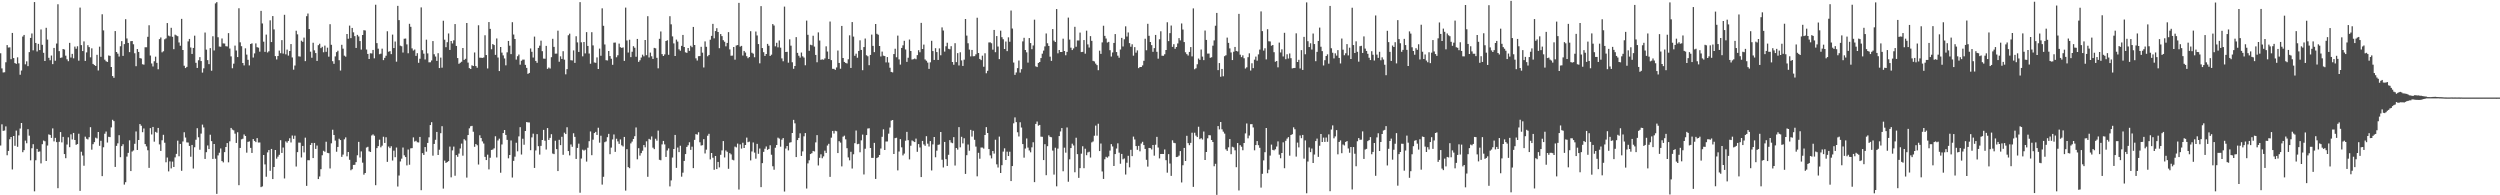 <svg xmlns="http://www.w3.org/2000/svg" width="1920" height="150"><path d="M0 40.921h1v70.875H0zM1 52.538h1v42.947H1zM2 55.644h1v44.876H2zM3 55.520h1v44.718H3zM4 47.838h1v49.240H4zM5 34.628h1v84.612H5zM6 36.531h1v79.370H6zM7 36.363h1v70.612H7zM8 45.458h1v59.776H8zM9 25.293h1v104.866H9zM10 44.580h1v59.866H10zM11 48.429h1v63.542H11zM12 49.065h1v51.250H12zM13 44.028h1v68.714H13zM14 48.652h1v55.330H14zM15 57.381h1v41.308H15zM16 54.166h1v40.304H16zM17 28.058h1v88.854H17zM18 26.809h1v88.502H18zM19 49.422h1v58.545H19zM20 47.116h1v62.937H20zM21 50.795h1v48.452H21zM22 40.031h1v64.181H22zM23 29.147h1v94.005H23zM24 25.676h1v88.206H24zM25 38.654h1v72.069H25zM26 1.568h1v145.373H26zM27 32.981h1v90.107H27zM28 39.515h1v74.840H28zM29 33.673h1v82.926H29zM30 38.439h1v77.887H30zM31 22.634h1v102.871H31zM32 34.409h1v76.317H32zM33 40.553h1v67.350H33zM34 46.836h1v61.678H34zM35 21.357h1v102.293H35zM36 30.410h1v81.359H36zM37 44.368h1v58.843H37zM38 46.300h1v57.329H38zM39 42.631h1v63.273H39zM40 49.242h1v49.375H40zM41 36.820h1v71.760H41zM42 46.654h1v59.246H42zM43 33.413h1v75.767H43zM44 3.258h1v141.264H44zM45 39.278h1v69.612H45zM46 44.422h1v57.002H46zM47 44.111h1v65.258H47zM48 37.613h1v67.509H48zM49 38.062h1v80.276H49zM50 42.741h1v78.734H50zM51 45.580h1v65.406H51zM52 47.018h1v58.477H52zM53 32.944h1v80.124H53zM54 44.180h1v58.983H54zM55 41.365h1v65.733H55zM56 44.819h1v57.282H56zM57 35.811h1v71.725H57zM58 37.448h1v73.771H58zM59 35.555h1v75.072H59zM60 46.581h1v56.148H60zM61 5.839h1v140.737H61zM62 34.670h1v81.882H62zM63 39.198h1v80.229H63zM64 31.816h1v95.449H64zM65 46.816h1v58.142H65zM66 40.234h1v66.299H66zM67 34.696h1v72.411H67zM68 36.211h1v69.152H68zM69 44.022h1v53.682H69zM70 37.137h1v77.787H70zM71 49.121h1v61.639H71zM72 49.982h1v59.156H72zM73 50.644h1v55.105H73zM74 42.073h1v64.254H74zM75 54.097h1v47.257H75zM76 35.826h1v76.152H76zM77 43.634h1v64.499H77zM78 10.969h1v124.310H78zM79 23.355h1v89.722H79zM80 45.803h1v56.897H80zM81 47.058h1v53.973H81zM82 47.589h1v61.892H82zM83 42.583h1v62.468H83zM84 42.908h1v62.420H84zM85 51.458h1v46.369H85zM86 58.402h1v33.599H86zM87 59.748h1v33.275H87zM88 23.868h1v104.339H88zM89 39.923h1v72.108H89zM90 41.222h1v68.846H90zM91 43.437h1v60.411H91zM92 35.522h1v85.199H92zM93 31.581h1v80.640H93zM94 42.912h1v67.899H94zM95 33.918h1v107.845H95zM96 14.749h1v125.171H96zM97 29.520h1v90.730H97zM98 32.960h1v84.464H98zM99 40.028h1v67.762H99zM100 31.656h1v99.737H100zM101 31.479h1v84.920H101zM102 33.984h1v81.555H102zM103 40.891h1v69.571H103zM104 50.855h1v50.101H104zM105 37.696h1v77.479H105zM106 39.890h1v67.638H106zM107 44.605h1v50.658H107zM108 44.970h1v51.584H108zM109 49.351h1v52.177H109zM110 49.661h1v48.994H110zM111 36.311h1v74.346H111zM112 36.312h1v76.114H112zM113 28.248h1v87.165H113zM114 19.390h1v109.545H114zM115 42.661h1v55.741H115zM116 48.728h1v54.550H116zM117 51.066h1v46.434H117zM118 47.057h1v61.744H118zM119 43.545h1v57.705H119zM120 48.276h1v53.651H120zM121 53.197h1v45.058H121zM122 30.051h1v80.850H122zM123 28.757h1v87.165H123zM124 40.180h1v67.536H124zM125 39.351h1v64.151H125zM126 30.190h1v79.433H126zM127 29.497h1v95.149H127zM128 17.715h1v103.287H128zM129 27.329h1v104.322H129zM130 27.903h1v96.037H130zM131 21.330h1v108.009H131zM132 28.248h1v95.862H132zM133 37.799h1v90.461H133zM134 26.606h1v94.300H134zM135 27.222h1v90.958H135zM136 27.799h1v80.244H136zM137 32.596h1v87.397H137zM138 35.111h1v75.430H138zM139 14.483h1v116.712H139zM140 38.387h1v70.237H140zM141 50.482h1v51.092H141zM142 52.275h1v53.327H142zM143 51.348h1v58.033H143zM144 31.789h1v77.659H144zM145 29.923h1v82.136H145zM146 36.475h1v83.889H146zM147 41.418h1v69.878H147zM148 36.828h1v92.587H148zM149 27.400h1v85.693H149zM150 48.230h1v59.099H150zM151 52.180h1v46.263H151zM152 46.267h1v59.131H152zM153 43.871h1v71.108H153zM154 46.919h1v55.683H154zM155 55.759h1v39.930H155zM156 52.455h1v45.420H156zM157 24.997h1v97.086H157zM158 38.128h1v78.773H158zM159 46.171h1v65.555H159zM160 49.274h1v65.189H160zM161 36.954h1v66.546H161zM162 54.309h1v54.105H162zM163 27.839h1v94.221H163zM164 38.754h1v71.826H164zM165 2.616h1v119.292H165zM166 1.658h1v147.218H166zM167 28.603h1v90.755H167zM168 35.734h1v81.570H168zM169 35.897h1v78.118H169zM170 29.548h1v94.166H170zM171 33.337h1v91.367H171zM172 33.433h1v83.401H172zM173 35.457h1v77.440H173zM174 35.693h1v74.187H174zM175 25.424h1v99.258H175zM176 37.266h1v71.299H176zM177 43.316h1v54.935H177zM178 52.451h1v47.085H178zM179 48.907h1v51.187H179zM180 35.029h1v67.648H180zM181 38.786h1v70.979H181zM182 43.839h1v57.737H182zM183 6.370h1v135.876H183zM184 32.534h1v81.075H184zM185 35.482h1v71.507H185zM186 48.396h1v58.159H186zM187 50.231h1v53.033H187zM188 37.133h1v67.315H188zM189 41.932h1v75.303H189zM190 45.918h1v63.025H190zM191 50.228h1v58.347H191zM192 33.806h1v79.766H192zM193 33.280h1v84.175H193zM194 44.161h1v62.619H194zM195 41.025h1v67.230H195zM196 33.347h1v75.806H196zM197 36.240h1v69.825H197zM198 36.609h1v72.867H198zM199 39.704h1v69.727H199zM200 8.360h1v135.372H200zM201 18.005h1v125.147H201zM202 32.011h1v87.029H202zM203 39.835h1v86.399H203zM204 26.593h1v109.146H204zM205 40.295h1v76.742H205zM206 39.393h1v75.853H206zM207 15.617h1v115.572H207zM208 32.287h1v82.116H208zM209 12.337h1v125.168H209zM210 22.584h1v105.659H210zM211 43.135h1v72.068H211zM212 45.648h1v76.204H212zM213 42.990h1v77.343H213zM214 38.878h1v79.991H214zM215 40.850h1v66.809H215zM216 30.844h1v86.628H216zM217 41.187h1v72.115H217zM218 11.383h1v125.658H218zM219 41.747h1v66.838H219zM220 38.088h1v71.493H220zM221 42.696h1v65.526H221zM222 39.146h1v67.048H222zM223 33.832h1v75.592H223zM224 44.154h1v59.909H224zM225 53.529h1v53.107H225zM226 50.314h1v53.862H226zM227 23.614h1v104.291H227zM228 26.375h1v90.467H228zM229 43.240h1v66.268H229zM230 43.488h1v66.081H230zM231 31.241h1v89.713H231zM232 32.102h1v79.973H232zM233 28.889h1v88.161H233zM234 46.941h1v58.811H234zM235 12.425h1v130.323H235zM236 10.390h1v112.620H236zM237 22.321h1v100.749H237zM238 39.663h1v71.644H238zM239 44.334h1v65.437H239zM240 32.821h1v88.594H240zM241 38.662h1v71.118H241zM242 40.771h1v73.595H242zM243 46.815h1v64.968H243zM244 34.738h1v102.802H244zM245 33.573h1v101.973H245zM246 36.971h1v92.984H246zM247 35.923h1v83.311H247zM248 40.120h1v75.716H248zM249 35.026h1v81.487H249zM250 39.788h1v69.063H250zM251 36.589h1v80.808H251zM252 43.503h1v74.178H252zM253 18.599h1v110.769H253zM254 34.419h1v75.663H254zM255 47.013h1v52.607H255zM256 48.983h1v54.710H256zM257 43.297h1v64.681H257zM258 40.022h1v76.495H258zM259 38.950h1v73.885H259zM260 46.243h1v60.327H260zM261 54.187h1v53.400H261zM262 34.385h1v86.081H262zM263 37.375h1v81.378H263zM264 42.768h1v64.215H264zM265 43.541h1v61.973H265zM266 26.129h1v93.946H266zM267 29.747h1v86.971H267zM268 19.669h1v103.074H268zM269 29.308h1v101.437H269zM270 21.460h1v108.466H270zM271 24.845h1v101.814H271zM272 27.768h1v98.779H272zM273 36.808h1v87.702H273zM274 26.780h1v92.446H274zM275 27.987h1v80.989H275zM276 31.546h1v89.428H276zM277 38.110h1v78.161H277zM278 26.888h1v98.055H278zM279 23.177h1v110.990H279zM280 23.416h1v109.458H280zM281 38.064h1v75.231H281zM282 41.442h1v71.301H282zM283 45.326h1v70.876H283zM284 40.925h1v75.810H284zM285 41.047h1v62.966H285zM286 38.358h1v64.853H286zM287 44.774h1v59.463H287zM288 3.641h1v138.594H288zM289 33.109h1v80.678H289zM290 37.389h1v74.832H290zM291 41.619h1v65.637H291zM292 41.213h1v71.955H292zM293 37.391h1v74.468H293zM294 46.187h1v58.816H294zM295 44.432h1v65.342H295zM296 42.819h1v62.579H296zM297 23.990h1v100.332H297zM298 39.718h1v72.795H298zM299 39.285h1v74.502H299zM300 41.592h1v70.756H300zM301 26.552h1v96.731H301zM302 36.929h1v78.761H302zM303 31.889h1v88.839H303zM304 47.385h1v65.941H304zM305 4.487h1v138.767H305zM306 15.481h1v119.325H306zM307 35.055h1v88.966H307zM308 35.533h1v86.300H308zM309 40.343h1v72.949H309zM310 29.764h1v89.554H310zM311 29.584h1v91.030H311zM312 34.093h1v92.938H312zM313 40.928h1v73.922H313zM314 18.262h1v108.247H314zM315 20.567h1v93.347H315zM316 37.186h1v76.567H316zM317 38.811h1v66.715H317zM318 38.058h1v70.635H318zM319 42.882h1v65.258H319zM320 40.871h1v68.407H320zM321 48.212h1v61.198H321zM322 45.095h1v60.068H322zM323 5.692h1v140.404H323zM324 38.547h1v79.065H324zM325 41.203h1v77.783H325zM326 45.654h1v67.276H326zM327 30.487h1v85.973H327zM328 41.025h1v68.755H328zM329 47.851h1v57.600H329zM330 47.797h1v48.271H330zM331 46.436h1v47.410H331zM332 31.563h1v87.978H332zM333 41.697h1v68.850H333zM334 43.442h1v63.912H334zM335 46.731h1v54.588H335zM336 40.841h1v78.195H336zM337 52.295h1v62.692H337zM338 44.263h1v58.038H338zM339 51.946h1v44.954H339zM340 15.906h1v128.917H340zM341 30.489h1v92.859H341zM342 36.229h1v88.909H342zM343 32.391h1v92.064H343zM344 25.718h1v98.039H344zM345 38.367h1v74.247H345zM346 31.489h1v104.686H346zM347 33.378h1v82.126H347zM348 30.975h1v81.626H348zM349 18.470h1v116.486H349zM350 35.286h1v83.810H350zM351 44.591h1v75.837H351zM352 48.989h1v68.955H352zM353 48.200h1v65.832H353zM354 47.412h1v62.856H354zM355 36.854h1v82.705H355zM356 46.047h1v60.859H356zM357 45.174h1v62.688H357zM358 17.649h1v118.758H358zM359 48.082h1v55.624H359zM360 52.335h1v46.234H360zM361 52.978h1v44.012H361zM362 50.196h1v46.473H362zM363 50.679h1v50.497H363zM364 40.285h1v72.447H364zM365 50.748h1v59.848H365zM366 52.015h1v59.566H366zM367 19.417h1v106.965H367zM368 44.288h1v59.619H368zM369 44.338h1v61.721H369zM370 44.498h1v64.109H370zM371 44.112h1v66.143H371zM372 27.099h1v93.388H372zM373 42.289h1v80.626H373zM374 52.564h1v66.230H374zM375 16.932h1v113.169H375zM376 22.195h1v98.963H376zM377 37.826h1v77.317H377zM378 33.845h1v81.009H378zM379 34.611h1v79.297H379zM380 42.155h1v62.480H380zM381 29.554h1v91.380H381zM382 44.172h1v63.706H382zM383 54.560h1v51.949H383zM384 36.079h1v96.589H384zM385 40.407h1v70.533H385zM386 42.559h1v59.654H386zM387 44.892h1v54.967H387zM388 50.200h1v53.417H388zM389 40.182h1v67.228H389zM390 31.462h1v90.140H390zM391 35.094h1v83.938H391zM392 41.569h1v66.294H392zM393 17.025h1v119.309H393zM394 26.536h1v97.030H394zM395 29.963h1v90.363H395zM396 45.783h1v63.835H396zM397 43.144h1v73.092H397zM398 41.876h1v62.891H398zM399 49.685h1v48.004H399zM400 46.657h1v72.038H400zM401 45.768h1v60.776H401zM402 45.771h1v65.389H402zM403 49.800h1v50.806H403zM404 52.101h1v41.671H404zM405 56.745h1v37.255H405zM406 55.993h1v38.036H406zM407 37.234h1v78.114H407zM408 39.797h1v65.704H408zM409 44.199h1v58.463H409zM410 28.114h1v100.875H410zM411 46.820h1v68.742H411zM412 48.214h1v54.824H412zM413 36.795h1v75.483H413zM414 35.054h1v83.688H414zM415 31.243h1v80.762H415zM416 39.332h1v68.181H416zM417 45.012h1v54.745H417zM418 45.125h1v62.939H418zM419 35.239h1v79.625H419zM420 52.896h1v45.457H420zM421 51.842h1v55.651H421zM422 52.623h1v53.266H422zM423 43.947h1v59.111H423zM424 29.810h1v88.102H424zM425 35.969h1v82.420H425zM426 41.224h1v66.845H426zM427 41.159h1v73.353H427zM428 23.543h1v107.852H428zM429 47.387h1v59.998H429zM430 43.270h1v68.173H430zM431 45.262h1v59.807H431zM432 39.304h1v79.574H432zM433 45.823h1v56.063H433zM434 57.108h1v45.853H434zM435 53.071h1v44.690H435zM436 27.108h1v88.912H436zM437 25.856h1v93.512H437zM438 46.234h1v64.720H438zM439 46.416h1v66.303H439zM440 38.725h1v63.613H440zM441 48.259h1v56.866H441zM442 27.828h1v94.213H442zM443 32.567h1v81.054H443zM444 39.879h1v70.438H444zM445 1.613h1v146.411H445zM446 32.488h1v89.281H446zM447 43.277h1v71.688H447zM448 32.279h1v83.404H448zM449 41.018h1v73.986H449zM450 24.667h1v99.468H450zM451 35.279h1v78.158H451zM452 41.096h1v67.356H452zM453 48.947h1v52.005H453zM454 24.709h1v94.487H454zM455 34.842h1v72.443H455zM456 47.976h1v54.215H456zM457 48.226h1v53.044H457zM458 44.076h1v59.551H458zM459 52.970h1v45.150H459zM460 37.327h1v72.245H460zM461 42.785h1v61.475H461zM462 6.414h1v135.373H462zM463 19.792h1v116.014H463zM464 34.137h1v75.093H464zM465 46.246h1v62.370H465zM466 46.431h1v58.946H466zM467 39.152h1v63.660H467zM468 43.071h1v75.347H468zM469 45.115h1v68.261H469zM470 49.757h1v57.366H470zM471 32.759h1v70.506H471zM472 32.648h1v83.986H472zM473 43.958h1v62.568H473zM474 42.439h1v66.170H474zM475 33.468h1v77.020H475zM476 36.236h1v70.823H476zM477 36.816h1v74.777H477zM478 36.403h1v76.060H478zM479 46.726h1v58.457H479zM480 5.863h1v140.510H480zM481 31.087h1v83.485H481zM482 40.365h1v87.999H482zM483 30.526h1v98.672H483zM484 43.861h1v66.288H484zM485 39.733h1v69.021H485zM486 35.464h1v71.263H486zM487 36.666h1v67.918H487zM488 43.553h1v54.333H488zM489 29.903h1v92.488H489zM490 47.505h1v66.322H490zM491 46.265h1v73.211H491zM492 44.188h1v73.431H492zM493 41.977h1v73.800H493zM494 43.277h1v68.118H494zM495 30.701h1v82.432H495zM496 42.383h1v66.156H496zM497 12.464h1v123.339H497zM498 44.150h1v62.507H498zM499 40.410h1v66.855H499zM500 43.201h1v61.582H500zM501 45.246h1v68.151H501zM502 36.784h1v77.743H502zM503 37.139h1v69.428H503zM504 44.384h1v63.626H504zM505 52.457h1v47.829H505zM506 29.793h1v92.954H506zM507 24.187h1v98.915H507zM508 41.562h1v69.320H508zM509 43.001h1v65.216H509zM510 41.766h1v69.148H510zM511 31.468h1v89.062H511zM512 30.909h1v84.631H512zM513 42.106h1v71.866H513zM514 12.446h1v130.692H514zM515 18.666h1v119.867H515zM516 27.952h1v93.014H516zM517 33.345h1v81.066H517zM518 42.996h1v60.649H518zM519 30.391h1v98.529H519zM520 31.972h1v81.326H520zM521 37.878h1v78.975H521zM522 38.959h1v72.957H522zM523 35.236h1v100.435H523zM524 26.831h1v105.785H524zM525 36.079h1v87.542H525zM526 40.203h1v78.134H526zM527 40.620h1v72.245H527zM528 36.879h1v74.673H528zM529 39.089h1v70.186H529zM530 35.138h1v79.936H530zM531 36.224h1v76.393H531zM532 20.677h1v108.448H532zM533 34.556h1v72.881H533zM534 44.778h1v58.261H534zM535 46.479h1v56.940H535zM536 43.163h1v58.426H536zM537 43.043h1v66.197H537zM538 35.947h1v75.840H538zM539 40.449h1v71.042H539zM540 51.798h1v55.069H540zM541 31.790h1v86.081H541zM542 35.937h1v79.015H542zM543 43.190h1v61.059H543zM544 42.185h1v60.576H544zM545 30.510h1v91.912H545zM546 27.537h1v89.971H546zM547 18.326h1v102.812H547zM548 29.459h1v100.925H548zM549 23.838h1v95.994H549zM550 21.651h1v108.187H550zM551 24.551h1v99.821H551zM552 37.039h1v91.532H552zM553 26.188h1v92.692H553zM554 27.747h1v87.766H554zM555 30.873h1v77.482H555zM556 32.053h1v88.905H556zM557 35.596h1v79.972H557zM558 32.949h1v83.643H558zM559 24.659h1v104.988H559zM560 37.934h1v79.651H560zM561 42.800h1v75.771H561zM562 42.680h1v80.008H562zM563 36.114h1v87.010H563zM564 45.809h1v66.763H564zM565 34.900h1v78.302H565zM566 34.603h1v75.695H566zM567 2.193h1v143.349H567zM568 35.809h1v75.102H568zM569 35.251h1v78.871H569zM570 42.642h1v66.992H570zM571 39.141h1v74.499H571zM572 40.369h1v70.988H572zM573 43.137h1v62.533H573zM574 44.699h1v64.510H574zM575 43.763h1v64.991H575zM576 23.960h1v99.223H576zM577 40.475h1v75.825H577zM578 41.216h1v68.200H578zM579 43.957h1v73.243H579zM580 24.222h1v97.618H580zM581 27.252h1v83.221H581zM582 33.835h1v84.276H582zM583 48.629h1v65.464H583zM584 4.708h1v139.016H584zM585 36.918h1v88.389H585zM586 40.102h1v76.532H586zM587 42.937h1v71.275H587zM588 41.487h1v71.010H588zM589 33.677h1v81.414H589zM590 35.115h1v79.259H590zM591 42.953h1v68.632H591zM592 41.963h1v76.892H592zM593 18.462h1v109.236H593zM594 19.631h1v110.735H594zM595 35.570h1v77.884H595zM596 32.888h1v78.483H596zM597 36.329h1v69.417H597zM598 31.063h1v75.362H598zM599 36.618h1v76.039H599zM600 44.861h1v62.420H600zM601 47.069h1v58.975H601zM602 5.067h1v142.007H602zM603 39.935h1v74.159H603zM604 39.802h1v72.349H604zM605 48.151h1v67.355H605zM606 30.226h1v79.351H606zM607 35.096h1v74.106H607zM608 47.813h1v54.317H608zM609 52.825h1v39.239H609zM610 50.679h1v44.041H610zM611 28.524h1v92.117H611zM612 40.626h1v66.951H612zM613 42.787h1v63.170H613zM614 44.242h1v58.178H614zM615 40.355h1v79.407H615zM616 43.248h1v73.018H616zM617 44.218h1v60.478H617zM618 50.141h1v52.037H618zM619 15.807h1v129.004H619zM620 26.715h1v98.795H620zM621 39.039h1v84.045H621zM622 34.372h1v83.939H622zM623 34.763h1v82.875H623zM624 27.441h1v88.501H624zM625 35.814h1v80.530H625zM626 42.189h1v67.163H626zM627 47.801h1v55.988H627zM628 24.902h1v102.179H628zM629 31.125h1v90.084H629zM630 45.932h1v72.601H630zM631 45.550h1v76.004H631zM632 45.873h1v74.266H632zM633 44.856h1v70.867H633zM634 35.572h1v81.875H634zM635 39.583h1v72.179H635zM636 45.305h1v65.140H636zM637 16.559h1v119.269H637zM638 46.182h1v59.568H638zM639 52.853h1v47.719H639zM640 52.867h1v49.670H640zM641 53.642h1v46.824H641zM642 51.804h1v49.008H642zM643 38.789h1v78.763H643zM644 48.322h1v60.137H644zM645 52.776h1v56.720H645zM646 19.903h1v107.913H646zM647 44.556h1v60.398H647zM648 47.546h1v56.634H648zM649 48.314h1v58.702H649zM650 48.738h1v65.096H650zM651 45.525h1v75.358H651zM652 27.131h1v96.025H652zM653 52.172h1v64.427H653zM654 16.947h1v112.490H654zM655 28.134h1v90.343H655zM656 42.877h1v67.109H656zM657 41.221h1v59.021H657zM658 44.360h1v66.372H658zM659 39.107h1v71.323H659zM660 30.989h1v85.965H660zM661 38.373h1v69.384H661zM662 53.903h1v49.482H662zM663 36.134h1v97.846H663zM664 29.619h1v84.602H664zM665 42.432h1v61.312H665zM666 43.197h1v55.493H666zM667 50.075h1v48.426H667zM668 42.205h1v71.439H668zM669 26.586h1v94.659H669zM670 35.222h1v85.999H670zM671 40.059h1v69.684H671zM672 18.431h1v119.009H672zM673 25.984h1v95.424H673zM674 26.698h1v94.042H674zM675 35.322h1v83.704H675zM676 43.378h1v70.670H676zM677 39.623h1v65.421H677zM678 42.744h1v56.591H678zM679 43.061h1v72.142H679zM680 47.905h1v60.818H680zM681 43.804h1v64.843H681zM682 48.041h1v54.607H682zM683 52.019h1v45.942H683zM684 55.225h1v37.398H684zM685 55.577h1v36.594H685zM686 41.538h1v76.714H686zM687 37.417h1v68.645H687zM688 44.002h1v61.776H688zM689 27.349h1v103.534H689zM690 45.631h1v70.738H690zM691 49.589h1v57.254H691zM692 36.811h1v76.355H692zM693 34.803h1v84.547H693zM694 31.314h1v86.658H694zM695 37.993h1v70.091H695zM696 47.520h1v53.758H696zM697 44.356h1v63.305H697zM698 30.385h1v92.032H698zM699 39.147h1v72.800H699zM700 45.731h1v62.171H700zM701 45.441h1v63.107H701zM702 44.960h1v64.158H702zM703 45.514h1v60.920H703zM704 42.326h1v74.281H704zM705 38.535h1v72.086H705zM706 40.154h1v73.086H706zM707 17.565h1v118.443H707zM708 37.609h1v70.639H708zM709 34.242h1v76.642H709zM710 45.660h1v66.292H710zM711 46.645h1v57.934H711zM712 48.069h1v62.281H712zM713 52.883h1v59.672H713zM714 47.892h1v60.437H714zM715 31.310h1v99.628H715zM716 39.210h1v71.665H716zM717 46.054h1v59.145H717zM718 36.992h1v83.802H718zM719 39.972h1v75.732H719zM720 46.013h1v65.225H720zM721 37.193h1v73.767H721zM722 42.425h1v58.957H722zM723 21.067h1v101.611H723zM724 23.434h1v105.172H724zM725 39.655h1v69.359H725zM726 35.531h1v86.663H726zM727 32.817h1v94.617H727zM728 37.497h1v81.366H728zM729 37.850h1v69.775H729zM730 35.470h1v74.006H730zM731 47.594h1v62.399H731zM732 49.738h1v55.584H732zM733 33.181h1v93.936H733zM734 47.722h1v65.941H734zM735 40.817h1v74.095H735zM736 50.290h1v47.341H736zM737 40.126h1v73.031H737zM738 46.396h1v58.675H738zM739 50.653h1v59.461H739zM740 45.811h1v60.388H740zM741 14.572h1v118.984H741zM742 27.340h1v91.843H742zM743 33.250h1v77.738H743zM744 38.107h1v77.634H744zM745 43.303h1v56.448H745zM746 38.326h1v66.604H746zM747 43.217h1v57.234H747zM748 43.103h1v64.254H748zM749 41.733h1v70.834H749zM750 13.630h1v121.783H750zM751 40.728h1v76.630H751zM752 45.278h1v76.641H752zM753 46.167h1v67.162H753zM754 42.746h1v70.540H754zM755 51.237h1v62.898H755zM756 40.899h1v62.800H756zM757 56.247h1v41.392H757zM758 54.389h1v47.752H758zM759 32.599h1v81.877H759zM760 32.519h1v86.831H760zM761 33.211h1v88.465H761zM762 38.120h1v77.842H762zM763 23.012h1v94.973H763zM764 40.067h1v67.244H764zM765 27.686h1v98.504H765zM766 35.722h1v92.934H766zM767 45.424h1v59.479H767zM768 23.557h1v109.296H768zM769 28.559h1v98.301H769zM770 30.174h1v86.248H770zM771 37.629h1v76.279H771zM772 31.901h1v90.980H772zM773 39.277h1v77.214H773zM774 28.652h1v91.181H774zM775 32.068h1v84.443H775zM776 8.087h1v130.961H776zM777 21.925h1v105.634H777zM778 48.021h1v46.699H778zM779 57.503h1v32.659H779zM780 55.673h1v38.108H780zM781 52.314h1v49.256H781zM782 46.483h1v58.329H782zM783 55.757h1v38.133H783zM784 53.154h1v44.782H784zM785 31.789h1v78.836H785zM786 29.031h1v92.079H786zM787 38.383h1v75.705H787zM788 40.200h1v66.145H788zM789 48.087h1v65.249H789zM790 29.233h1v86.306H790zM791 33.089h1v83.924H791zM792 37.793h1v75.333H792zM793 34.899h1v74.352H793zM794 15.101h1v124.791H794zM795 50.962h1v44.208H795zM796 51.502h1v41.850H796zM797 48.337h1v48.176H797zM798 47.621h1v48.343H798zM799 44.614h1v60.370H799zM800 41.198h1v63.875H800zM801 38.870h1v84.042H801zM802 35.630h1v75.112H802zM803 25.702h1v108.863H803zM804 33.228h1v79.077H804zM805 35.286h1v68.639H805zM806 43.499h1v61.621H806zM807 46.730h1v58.672H807zM808 22.322h1v93.331H808zM809 31.163h1v102.943H809zM810 32.239h1v81.246H810zM811 6.975h1v136.132H811zM812 40.934h1v73.198H812zM813 38.377h1v66.134H813zM814 39.933h1v61.019H814zM815 39.939h1v58.413H815zM816 29.709h1v101.813H816zM817 39.171h1v74.233H817zM818 42.425h1v74.830H818zM819 39.817h1v58.054H819zM820 13.520h1v126.063H820zM821 30.410h1v91.938H821zM822 36.609h1v77.102H822zM823 38.432h1v71.896H823zM824 37.183h1v74.520H824zM825 20.592h1v111.688H825zM826 35.887h1v69.871H826zM827 31.070h1v87.320H827zM828 31.067h1v105.526H828zM829 25.027h1v104.096H829zM830 39.982h1v78.028H830zM831 39.850h1v72.505H831zM832 30.751h1v98.421H832zM833 41.233h1v72.972H833zM834 23.530h1v95.683H834zM835 34.082h1v82.980H835zM836 36.479h1v80.065H836zM837 27.764h1v93.215H837zM838 31.402h1v77.976H838zM839 46.750h1v61.909H839zM840 47.212h1v57.020H840zM841 48.836h1v47.633H841zM842 50.034h1v54.144H842zM843 53.889h1v41.135H843zM844 38.895h1v77.145H844zM845 41.365h1v68.856H845zM846 32.581h1v99.108H846zM847 19.743h1v117.690H847zM848 27.568h1v94.736H848zM849 29.606h1v90.825H849zM850 32.680h1v88.388H850zM851 32.143h1v87.939H851zM852 38.550h1v77.098H852zM853 43.409h1v67.291H853zM854 40.293h1v72.209H854zM855 32.965h1v94.498H855zM856 26.156h1v92.177H856zM857 39.974h1v74.125H857zM858 42.759h1v67.305H858zM859 44.331h1v72.920H859zM860 38.029h1v87.717H860zM861 29.059h1v89.138H861zM862 35.666h1v86.696H862zM863 30.149h1v91.553H863zM864 20.241h1v113.792H864zM865 28.050h1v96.907H865zM866 24.909h1v94.736H866zM867 33.149h1v95.362H867zM868 35.910h1v79.153H868zM869 34.019h1v85.877H869zM870 42.751h1v62.159H870zM871 36.208h1v70.924H871zM872 40.434h1v71.757H872zM873 38.716h1v76.352H873zM874 52.334h1v59.679H874zM875 51.474h1v64.767H875zM876 51.435h1v58.789H876zM877 50.219h1v58.663H877zM878 46.673h1v64.736H878zM879 29.754h1v84.609H879zM880 38.611h1v84.133H880zM881 18.283h1v109.644H881zM882 27.473h1v86.117H882zM883 32.280h1v81.499H883zM884 34.659h1v80.141H884zM885 39.777h1v71.560H885zM886 36.968h1v82.589H886zM887 26.808h1v84.335H887zM888 39.787h1v65.329H888zM889 45.039h1v68.283H889zM890 30.153h1v91.517H890zM891 23.990h1v94.270H891zM892 42.804h1v75.433H892zM893 42.853h1v75.422H893zM894 41.687h1v73.077H894zM895 38.417h1v84.621H895zM896 17.114h1v115.490H896zM897 31.571h1v86.808H897zM898 25.450h1v100.163H898zM899 19.609h1v115.442H899zM900 35.974h1v71.806H900zM901 33.931h1v75.745H901zM902 37.486h1v72.490H902zM903 36.092h1v84.527H903zM904 33.398h1v87.033H904zM905 29.308h1v90.213H905zM906 31.051h1v84.994H906zM907 18.020h1v122.130H907zM908 22.684h1v104.230H908zM909 32.285h1v81.321H909zM910 40.128h1v83.522H910zM911 41.555h1v62.731H911zM912 42.628h1v67.307H912zM913 39.897h1v71.641H913zM914 36.156h1v73.587H914zM915 43.315h1v58.600H915zM916 6.455h1v137.078H916zM917 53.182h1v48.751H917zM918 52.418h1v51.730H918zM919 49.377h1v55.880H919zM920 44.934h1v52.384H920zM921 45.971h1v60.923H921zM922 38.029h1v68.086H922zM923 43.493h1v63.688H923zM924 46.165h1v54.831H924zM925 23.466h1v99.402H925zM926 30.670h1v86.087H926zM927 41.173h1v65.084H927zM928 41.112h1v62.670H928zM929 44.391h1v59.532H929zM930 44.002h1v63.528H930zM931 35.095h1v73.967H931zM932 31.047h1v96.669H932zM933 19.746h1v106.044H933zM934 9.926h1v139.710H934zM935 53.875h1v42.951H935zM936 48.433h1v50.957H936zM937 58.949h1v34.740H937zM938 52.949h1v46.399H938zM939 58.574h1v42.541H939zM940 43.148h1v59.455H940zM941 42.452h1v72.247H941zM942 28.872h1v87.015H942zM943 32.914h1v80.260H943zM944 37.146h1v69.680H944zM945 40.293h1v78.118H945zM946 46.128h1v66.583H946zM947 39.740h1v73.452H947zM948 36.022h1v79.456H948zM949 39.133h1v89.283H949zM950 39.546h1v70.333H950zM951 10.672h1v135.619H951zM952 41.969h1v69.558H952zM953 43.873h1v68.838H953zM954 42.507h1v72.887H954zM955 44.760h1v65.061H955zM956 52.641h1v49.793H956zM957 51.707h1v43.104H957zM958 43.939h1v62.300H958zM959 40.948h1v63.168H959zM960 54.167h1v41.239H960zM961 48.612h1v46.719H961zM962 52.311h1v45.568H962zM963 45.846h1v69.615H963zM964 43.455h1v67.939H964zM965 46.585h1v61.777H965zM966 41.766h1v69.742H966zM967 38.083h1v75.428H967zM968 8.761h1v135.322H968zM969 23.931h1v109.539H969zM970 38.872h1v84.323H970zM971 37.059h1v79.822H971zM972 45.642h1v52.642H972zM973 22.440h1v110.587H973zM974 31.703h1v98.619H974zM975 31.861h1v87.638H975zM976 35.134h1v75.916H976zM977 34.577h1v80.518H977zM978 40.083h1v75.408H978zM979 47.387h1v67.244H979zM980 46.867h1v65.689H980zM981 51.722h1v56.855H981zM982 32.728h1v86.057H982zM983 40.284h1v81.269H983zM984 37.873h1v79.654H984zM985 43.378h1v65.915H985zM986 25.166h1v104.036H986zM987 45.479h1v62.637H987zM988 41.688h1v64.739H988zM989 44.960h1v60.358H989zM990 41.041h1v78.537H990zM991 44.717h1v58.957H991zM992 52.513h1v50.558H992zM993 52.300h1v45.514H993zM994 52.179h1v47.104H994zM995 25.592h1v94.665H995zM996 47.619h1v61.921H996zM997 45.916h1v67.268H997zM998 52.557h1v51.457H998zM999 38.489h1v67.671H999zM1000 53.699h1v49.909H1000zM1001 28.290h1v93.587H1001zM1002 41.668h1v66.165H1002zM1003 1.856h1v146.558H1003zM1004 31.647h1v92.412H1004zM1005 36.149h1v77.094H1005zM1006 33.232h1v83.616H1006zM1007 38.044h1v76.019H1007zM1008 25.751h1v99.408H1008zM1009 33.822h1v84.838H1009zM1010 46.991h1v61.352H1010zM1011 39.810h1v66.611H1011zM1012 31.437h1v89.023H1012zM1013 21.187h1v90.760H1013zM1014 35.900h1v67.002H1014zM1015 39.290h1v69.789H1015zM1016 50.257h1v55.442H1016zM1017 46.212h1v62.783H1017zM1018 43.001h1v62.608H1018zM1019 41.732h1v67.174H1019zM1020 48.882h1v54.345H1020zM1021 4.576h1v142.256H1021zM1022 37.072h1v62.416H1022zM1023 40.491h1v55.825H1023zM1024 44.832h1v61.396H1024zM1025 40.944h1v63.796H1025zM1026 42.727h1v57.200H1026zM1027 38.500h1v80.025H1027zM1028 44.474h1v64.514H1028zM1029 48.756h1v59.058H1029zM1030 29.573h1v88.099H1030zM1031 38.151h1v72.851H1031zM1032 42.435h1v69.275H1032zM1033 40.916h1v68.081H1033zM1034 33.878h1v74.445H1034zM1035 42.545h1v71.463H1035zM1036 36.586h1v80.694H1036zM1037 45.318h1v67.566H1037zM1038 5.915h1v139.592H1038zM1039 34.616h1v78.312H1039zM1040 40.707h1v77.338H1040zM1041 31.745h1v95.928H1041zM1042 39.762h1v68.752H1042zM1043 47.350h1v58.696H1043zM1044 35.491h1v71.875H1044zM1045 35.198h1v72.056H1045zM1046 40.652h1v60.247H1046zM1047 27.976h1v94.087H1047zM1048 37.346h1v77.505H1048zM1049 39.107h1v75.238H1049zM1050 41.314h1v67.069H1050zM1051 44.318h1v63.278H1051zM1052 46.143h1v59.150H1052zM1053 39.329h1v79.131H1053zM1054 42.057h1v74.603H1054zM1055 46.486h1v63.352H1055zM1056 11.899h1v123.099H1056zM1057 41.941h1v63.586H1057zM1058 44.439h1v57.885H1058zM1059 39.787h1v76.204H1059zM1060 46.262h1v62.803H1060zM1061 44.014h1v58.884H1061zM1062 45.737h1v54.495H1062zM1063 49.740h1v49.987H1063zM1064 57.742h1v39.133H1064zM1065 23.654h1v103.428H1065zM1066 32.334h1v81.960H1066zM1067 39.811h1v68.494H1067zM1068 46.793h1v59.629H1068zM1069 34.994h1v87.649H1069zM1070 36.075h1v78.934H1070zM1071 32.425h1v77.957H1071zM1072 48.669h1v53.559H1072zM1073 15.476h1v127.109H1073zM1074 30.057h1v88.329H1074zM1075 33.229h1v83.484H1075zM1076 39.774h1v70.596H1076zM1077 38.287h1v72.174H1077zM1078 29.871h1v101.203H1078zM1079 34.595h1v81.003H1079zM1080 38.274h1v65.863H1080zM1081 50.692h1v58.861H1081zM1082 24.102h1v112.449H1082zM1083 25.821h1v105.635H1083zM1084 36.296h1v82.177H1084zM1085 39.193h1v73.071H1085zM1086 42.033h1v66.073H1086zM1087 36.996h1v70.614H1087zM1088 38.249h1v72.088H1088zM1089 33.998h1v80.882H1089zM1090 45.688h1v61.268H1090zM1091 19.001h1v111.301H1091zM1092 39.742h1v65.137H1092zM1093 45.331h1v59.899H1093zM1094 41.851h1v70.718H1094zM1095 46.470h1v70.287H1095zM1096 47.843h1v65.193H1096zM1097 40.118h1v74.684H1097zM1098 48.463h1v60.626H1098zM1099 40.428h1v64.927H1099zM1100 30.757h1v83.554H1100zM1101 39.517h1v68.376H1101zM1102 41.517h1v60.622H1102zM1103 42.925h1v58.736H1103zM1104 29.417h1v94.917H1104zM1105 17.251h1v105.553H1105zM1106 26.044h1v89.213H1106zM1107 31.508h1v97.962H1107zM1108 21.980h1v108.658H1108zM1109 24.433h1v97.384H1109zM1110 37.896h1v89.882H1110zM1111 25.697h1v94.831H1111zM1112 27.104h1v93.825H1112zM1113 27.776h1v82.205H1113zM1114 32.094h1v88.670H1114zM1115 35.182h1v80.313H1115zM1116 32.775h1v84.427H1116zM1117 15.845h1v113.441H1117zM1118 36.282h1v88.811H1118zM1119 36.714h1v82.267H1119zM1120 38.552h1v72.277H1120zM1121 32.440h1v86.253H1121zM1122 39.132h1v71.918H1122zM1123 43.282h1v84.501H1123zM1124 43.316h1v83.407H1124zM1125 3.833h1v140.021H1125zM1126 22.499h1v110.773H1126zM1127 33.762h1v84.645H1127zM1128 41.483h1v72.266H1128zM1129 35.539h1v75.531H1129zM1130 39.474h1v72.156H1130zM1131 41.271h1v69.267H1131zM1132 41.251h1v63.890H1132zM1133 43.112h1v62.186H1133zM1134 26.884h1v91.683H1134zM1135 32.128h1v91.815H1135zM1136 48.215h1v65.172H1136zM1137 43.183h1v79.578H1137zM1138 47.568h1v57.734H1138zM1139 25.526h1v92.495H1139zM1140 34.786h1v87.230H1140zM1141 40.440h1v80.858H1141zM1142 49.864h1v70.201H1142zM1143 3.974h1v138.707H1143zM1144 36.410h1v79.301H1144zM1145 38.712h1v76.123H1145zM1146 39.938h1v73.151H1146zM1147 38.515h1v69.471H1147zM1148 33.037h1v81.712H1148zM1149 31.419h1v81.440H1149zM1150 40.721h1v73.695H1150zM1151 41.827h1v64.216H1151zM1152 21.994h1v111.081H1152zM1153 33.657h1v87.974H1153zM1154 36.211h1v74.376H1154zM1155 37.409h1v69.647H1155zM1156 38.972h1v70.122H1156zM1157 45.356h1v64.919H1157zM1158 41.091h1v80.149H1158zM1159 43.464h1v62.431H1159zM1160 0.680h1v147.022H1160zM1161 29.254h1v99.399H1161zM1162 41.658h1v73.448H1162zM1163 45.830h1v66.465H1163zM1164 53.120h1v52.522H1164zM1165 29.915h1v77.627H1165zM1166 35.527h1v62.370H1166zM1167 52.264h1v39.681H1167zM1168 54.290h1v46.896H1168zM1169 38.525h1v54.655H1169zM1170 46.182h1v67.599H1170zM1171 43.668h1v60.911H1171zM1172 47.713h1v51.973H1172zM1173 50.338h1v50.071H1173zM1174 43.809h1v72.958H1174zM1175 39.712h1v68.426H1175zM1176 37.178h1v72.696H1176zM1177 45.749h1v57.108H1177zM1178 14.659h1v130.096H1178zM1179 31.348h1v90.125H1179zM1180 30.254h1v92.020H1180zM1181 39.082h1v77.751H1181zM1182 27.888h1v91.789H1182zM1183 38.498h1v75.963H1183zM1184 35.798h1v70.731H1184zM1185 41.703h1v67.403H1185zM1186 51.900h1v49.255H1186zM1187 24.460h1v102.060H1187zM1188 44.618h1v72.877H1188zM1189 44.253h1v74.635H1189zM1190 45.782h1v71.581H1190zM1191 46.513h1v70.863H1191zM1192 48.097h1v69.559H1192zM1193 32.519h1v86.525H1193zM1194 45.581h1v64.620H1194zM1195 16.580h1v118.902H1195zM1196 27.727h1v82.015H1196zM1197 54.510h1v47.692H1197zM1198 50.345h1v45.992H1198zM1199 50.197h1v49.798H1199zM1200 44.080h1v56.340H1200zM1201 32.381h1v85.043H1201zM1202 33.262h1v73.775H1202zM1203 45.329h1v62.034H1203zM1204 18.317h1v110.217H1204zM1205 32.750h1v82.603H1205zM1206 47.702h1v58.462H1206zM1207 48.088h1v58.156H1207zM1208 47.694h1v59.892H1208zM1209 41.278h1v68.033H1209zM1210 25.989h1v93.870H1210zM1211 49.339h1v64.056H1211zM1212 49.646h1v67.922H1212zM1213 17.684h1v114.640H1213zM1214 41.900h1v74.940H1214zM1215 51.252h1v59.961H1215zM1216 38.477h1v69.812H1216zM1217 40.482h1v68.600H1217zM1218 47.527h1v53.051H1218zM1219 31.935h1v86.947H1219zM1220 46.779h1v55.495H1220zM1221 52.425h1v56.513H1221zM1222 25.652h1v108.486H1222zM1223 33.532h1v77.785H1223zM1224 40.111h1v77.959H1224zM1225 43.711h1v72.267H1225zM1226 43.702h1v78.275H1226zM1227 47.562h1v82.343H1227zM1228 33.522h1v81.477H1228zM1229 45.834h1v66.696H1229zM1230 14.800h1v119.872H1230zM1231 23.229h1v101.788H1231zM1232 35.287h1v75.668H1232zM1233 41.181h1v66.017H1233zM1234 53.170h1v47.587H1234zM1235 37.521h1v78.302H1235zM1236 51.069h1v54.025H1236zM1237 52.933h1v55.232H1237zM1238 35.993h1v71.828H1238zM1239 38.320h1v83.912H1239zM1240 40.108h1v74.175H1240zM1241 42.953h1v64.706H1241zM1242 44.171h1v59.344H1242zM1243 47.623h1v56.603H1243zM1244 47.873h1v50.654H1244zM1245 43.252h1v76.026H1245zM1246 41.334h1v61.926H1246zM1247 30.914h1v77.788H1247zM1248 24.462h1v104.276H1248zM1249 50.486h1v64.356H1249zM1250 38.646h1v72.543H1250zM1251 43.452h1v70.967H1251zM1252 36.296h1v80.181H1252zM1253 45.938h1v60.741H1253zM1254 40.781h1v70.363H1254zM1255 3.796h1v108.641H1255zM1256 30.328h1v86.523H1256zM1257 34.602h1v71.260H1257zM1258 51.418h1v49.111H1258zM1259 55.159h1v44.517H1259zM1260 54.352h1v43.729H1260zM1261 34.739h1v63.557H1261zM1262 32.865h1v79.221H1262zM1263 38.807h1v72.482H1263zM1264 42.909h1v62.941H1264zM1265 25.700h1v103.636H1265zM1266 43.514h1v67.676H1266zM1267 47.100h1v62.165H1267zM1268 46.582h1v58.166H1268zM1269 44.907h1v68.083H1269zM1270 46.481h1v57.441H1270zM1271 48.602h1v53.768H1271zM1272 54.580h1v40.370H1272zM1273 57.188h1v39.358H1273zM1274 26.236h1v91.934H1274zM1275 39.586h1v74.020H1275zM1276 49.167h1v58.559H1276zM1277 50.808h1v58.974H1277zM1278 38.030h1v68.092H1278zM1279 53.937h1v48.854H1279zM1280 26.670h1v95.443H1280zM1281 40.458h1v68.646H1281zM1282 1.831h1v147.507H1282zM1283 14.837h1v122.945H1283zM1284 32.795h1v85.362H1284zM1285 37.877h1v77.302H1285zM1286 34.497h1v80.104H1286zM1287 29.677h1v94.458H1287zM1288 33.409h1v91.754H1288zM1289 32.393h1v86.473H1289zM1290 33.587h1v79.936H1290zM1291 33.274h1v90.654H1291zM1292 27.214h1v88.182H1292zM1293 39.086h1v69.224H1293zM1294 39.645h1v65.770H1294zM1295 48.362h1v52.892H1295zM1296 44.667h1v57.405H1296zM1297 40.044h1v71.617H1297zM1298 41.268h1v70.010H1298zM1299 47.685h1v57.206H1299zM1300 5.439h1v139.595H1300zM1301 37.960h1v70.878H1301zM1302 37.428h1v67.684H1302zM1303 47.027h1v59.319H1303zM1304 49.470h1v56.493H1304zM1305 38.534h1v66.428H1305zM1306 41.078h1v82.262H1306zM1307 44.871h1v69.698H1307zM1308 45.752h1v66.947H1308zM1309 34.398h1v78.373H1309zM1310 34.834h1v74.378H1310zM1311 44.520h1v62.455H1311zM1312 43.281h1v63.686H1312zM1313 34.793h1v72.529H1313zM1314 44.414h1v61.948H1314zM1315 34.213h1v76.713H1315zM1316 39.153h1v69.716H1316zM1317 8.888h1v134.187H1317zM1318 19.047h1v101.102H1318zM1319 33.824h1v83.161H1319zM1320 38.361h1v94.093H1320zM1321 29.174h1v104.247H1321zM1322 42.379h1v69.738H1322zM1323 16.120h1v110.596H1323zM1324 23.071h1v107.429H1324zM1325 30.971h1v83.691H1325zM1326 15.085h1v124.227H1326zM1327 18.717h1v101.010H1327zM1328 46.014h1v61.285H1328zM1329 47.950h1v59.637H1329zM1330 46.404h1v58.542H1330zM1331 45.560h1v67.658H1331zM1332 31.361h1v81.404H1332zM1333 36.901h1v75.145H1333zM1334 40.592h1v69.205H1334zM1335 11.117h1v124.379H1335zM1336 43.181h1v66.007H1336zM1337 45.871h1v60.103H1337zM1338 39.747h1v71.680H1338zM1339 40.072h1v67.834H1339zM1340 37.518h1v66.111H1340zM1341 46.980h1v55.892H1341zM1342 51.536h1v48.375H1342zM1343 52.709h1v48.543H1343zM1344 23.983h1v105.201H1344zM1345 32.402h1v82.425H1345zM1346 42.598h1v70.311H1346zM1347 44.171h1v63.673H1347zM1348 31.993h1v92.583H1348zM1349 32.621h1v82.451H1349zM1350 29.930h1v84.552H1350zM1351 49.873h1v52.899H1351zM1352 13.200h1v129.894H1352zM1353 9.474h1v113.830H1353zM1354 23.685h1v99.239H1354zM1355 41.584h1v68.533H1355zM1356 39.137h1v68.527H1356zM1357 33.483h1v90.234H1357zM1358 39.768h1v72.956H1358zM1359 39.779h1v66.199H1359zM1360 47.899h1v61.663H1360zM1361 37.032h1v92.341H1361zM1362 38.684h1v88.797H1362zM1363 40.732h1v70.927H1363zM1364 37.539h1v65.803H1364zM1365 42.758h1v58.816H1365zM1366 38.843h1v63.903H1366zM1367 42.217h1v60.998H1367zM1368 33.569h1v77.663H1368zM1369 41.317h1v69.506H1369zM1370 18.206h1v112.220H1370zM1371 41.653h1v63.571H1371zM1372 48.752h1v49.918H1372zM1373 53.624h1v45.423H1373zM1374 43.231h1v65.471H1374zM1375 46.695h1v58.666H1375zM1376 46.095h1v59.622H1376zM1377 56.504h1v45.040H1377zM1378 59.547h1v38.544H1378zM1379 34.172h1v82.286H1379zM1380 40.531h1v74.370H1380zM1381 41.472h1v65.875H1381zM1382 42.249h1v58.552H1382zM1383 27.987h1v96.117H1383zM1384 19.051h1v100.543H1384zM1385 27.677h1v86.394H1385zM1386 27.268h1v103.907H1386zM1387 22.000h1v108.249H1387zM1388 27.660h1v98.240H1388zM1389 30.432h1v94.828H1389zM1390 32.505h1v87.289H1390zM1391 26.962h1v93.308H1391zM1392 27.606h1v82.780H1392zM1393 31.094h1v89.176H1393zM1394 36.572h1v79.783H1394zM1395 34.088h1v82.821H1395zM1396 17.283h1v117.551H1396zM1397 23.284h1v104.614H1397zM1398 39.707h1v77.365H1398zM1399 37.317h1v77.477H1399zM1400 34.298h1v84.087H1400zM1401 37.619h1v76.994H1401zM1402 44.821h1v77.019H1402zM1403 43.821h1v75.138H1403zM1404 14.410h1v101.525H1404zM1405 3.234h1v138.566H1405zM1406 32.661h1v88.433H1406zM1407 36.609h1v82.039H1407zM1408 37.566h1v74.739H1408zM1409 35.449h1v80.486H1409zM1410 37.781h1v73.587H1410zM1411 42.432h1v63.091H1411zM1412 40.845h1v64.134H1412zM1413 32.932h1v74.497H1413zM1414 27.181h1v99.749H1414zM1415 46.239h1v66.237H1415zM1416 42.490h1v77.227H1416zM1417 44.162h1v63.649H1417zM1418 28.124h1v91.879H1418zM1419 39.075h1v79.835H1419zM1420 32.122h1v88.289H1420zM1421 49.658h1v70.904H1421zM1422 3.644h1v139.779H1422zM1423 29.797h1v88.410H1423zM1424 32.662h1v87.356H1424zM1425 35.827h1v81.515H1425zM1426 39.159h1v78.940H1426zM1427 29.621h1v89.228H1427zM1428 30.031h1v93.680H1428zM1429 33.483h1v89.708H1429zM1430 43.309h1v71.195H1430zM1431 21.337h1v104.768H1431zM1432 26.141h1v89.756H1432zM1433 37.742h1v67.203H1433zM1434 39.154h1v64.812H1434zM1435 39.618h1v70.108H1435zM1436 41.503h1v67.437H1436zM1437 39.763h1v75.312H1437zM1438 38.877h1v68.995H1438zM1439 20.985h1v127.517H1439zM1440 1.856h1v144.048H1440zM1441 40.668h1v74.486H1441zM1442 43.171h1v71.104H1442zM1443 51.990h1v56.577H1443zM1444 33.313h1v78.444H1444zM1445 39.850h1v61.467H1445zM1446 53.621h1v39.809H1446zM1447 52.034h1v46.023H1447zM1448 52.229h1v48.472H1448zM1449 38.462h1v77.317H1449zM1450 45.498h1v60.443H1450zM1451 48.434h1v50.578H1451zM1452 54.214h1v43.438H1452zM1453 45.009h1v73.028H1453zM1454 39.395h1v74.592H1454zM1455 36.936h1v71.649H1455zM1456 45.245h1v55.080H1456zM1457 15.304h1v129.211H1457zM1458 28.313h1v94.455H1458zM1459 28.021h1v85.067H1459zM1460 28.141h1v96.197H1460zM1461 25.407h1v99.506H1461zM1462 36.320h1v78.119H1462zM1463 29.678h1v105.901H1463zM1464 31.321h1v85.546H1464zM1465 36.157h1v62.796H1465zM1466 19.130h1v113.383H1466zM1467 37.344h1v81.937H1467zM1468 44.868h1v75.794H1468zM1469 47.450h1v71.174H1469zM1470 44.517h1v71.442H1470zM1471 47.878h1v63.648H1471zM1472 33.427h1v82.082H1472zM1473 47.203h1v62.429H1473zM1474 44.872h1v66.406H1474zM1475 20.182h1v115.988H1475zM1476 48.821h1v52.409H1476zM1477 54.351h1v43.965H1477zM1478 48.115h1v53.236H1478zM1479 46.025h1v54.298H1479zM1480 46.039h1v61.944H1480zM1481 32.987h1v80.896H1481zM1482 43.846h1v66.924H1482zM1483 42.026h1v68.733H1483zM1484 20.057h1v106.940H1484zM1485 45.870h1v63.233H1485zM1486 45.458h1v63.152H1486zM1487 45.916h1v63.366H1487zM1488 41.980h1v66.825H1488zM1489 26.375h1v90.210H1489zM1490 43.399h1v76.081H1490zM1491 49.724h1v67.367H1491zM1492 17.079h1v115.510H1492zM1493 31.106h1v85.904H1493zM1494 40.384h1v74.166H1494zM1495 33.185h1v83.651H1495zM1496 38.684h1v73.325H1496zM1497 43.361h1v59.339H1497zM1498 28.891h1v89.682H1498zM1499 45.655h1v63.973H1499zM1500 51.513h1v51.461H1500zM1501 33.970h1v100.848H1501zM1502 35.766h1v77.741H1502zM1503 43.275h1v73.780H1503zM1504 46.536h1v70.206H1504zM1505 43.952h1v69.754H1505zM1506 45.420h1v77.932H1506zM1507 37.373h1v78.995H1507zM1508 43.246h1v71.001H1508zM1509 34.507h1v73.909H1509zM1510 15.770h1v119.390H1510zM1511 33.952h1v78.904H1511zM1512 39.745h1v69.052H1512zM1513 55.035h1v47.981H1513zM1514 37.659h1v78.106H1514zM1515 47.007h1v58.664H1515zM1516 54.919h1v55.520H1516zM1517 39.310h1v69.052H1517zM1518 40.649h1v81.804H1518zM1519 40.914h1v73.459H1519zM1520 43.094h1v68.706H1520zM1521 42.615h1v62.393H1521zM1522 47.756h1v56.774H1522zM1523 48.838h1v51.601H1523zM1524 42.737h1v73.095H1524zM1525 40.950h1v61.117H1525zM1526 45.365h1v58.880H1526zM1527 24.943h1v102.871H1527zM1528 50.735h1v63.862H1528zM1529 49.845h1v51.995H1529zM1530 39.468h1v74.634H1530zM1531 38.098h1v78.149H1531zM1532 36.149h1v70.173H1532zM1533 41.907h1v69.099H1533zM1534 46.133h1v62.875H1534zM1535 42.773h1v67.842H1535zM1536 32.768h1v83.670H1536zM1537 50.478h1v59.650H1537zM1538 47.523h1v66.762H1538zM1539 49.643h1v60.253H1539zM1540 34.097h1v77.725H1540zM1541 32.602h1v86.165H1541zM1542 37.743h1v83.235H1542zM1543 42.691h1v68.172H1543zM1544 30.306h1v97.315H1544zM1545 25.363h1v85.589H1545zM1546 46.525h1v59.817H1546zM1547 42.132h1v58.201H1547zM1548 47.758h1v57.909H1548zM1549 40.954h1v78.513H1549zM1550 44.915h1v58.429H1550zM1551 58.024h1v39.022H1551zM1552 52.158h1v45.452H1552zM1553 25.664h1v94.448H1553zM1554 39.737h1v76.438H1554zM1555 45.847h1v65.524H1555zM1556 45.983h1v67.215H1556zM1557 38.411h1v65.017H1557zM1558 49.566h1v56.965H1558zM1559 28.406h1v93.337H1559zM1560 38.041h1v71.599H1560zM1561 40.342h1v75.781H1561zM1562 1.340h1v146.940H1562zM1563 31.607h1v77.778H1563zM1564 42.249h1v71.470H1564zM1565 33.251h1v83.402H1565zM1566 25.744h1v99.292H1566zM1567 31.041h1v94.294H1567zM1568 33.872h1v80.930H1568zM1569 39.824h1v68.437H1569zM1570 31.551h1v88.805H1570zM1571 22.000h1v89.221H1571zM1572 30.573h1v75.544H1572zM1573 39.697h1v68.527H1573zM1574 46.780h1v58.065H1574zM1575 47.320h1v60.792H1575zM1576 47.161h1v55.708H1576zM1577 41.687h1v67.102H1577zM1578 45.968h1v58.138H1578zM1579 4.230h1v142.689H1579zM1580 27.291h1v86.937H1580zM1581 37.534h1v62.025H1581zM1582 44.502h1v62.022H1582zM1583 45.774h1v59.975H1583zM1584 40.872h1v59.276H1584zM1585 38.124h1v80.241H1585zM1586 43.690h1v70.886H1586zM1587 48.674h1v59.616H1587zM1588 29.616h1v87.993H1588zM1589 31.437h1v86.428H1589zM1590 44.621h1v67.154H1590zM1591 40.694h1v70.105H1591zM1592 33.892h1v74.406H1592zM1593 36.535h1v73.765H1593zM1594 36.730h1v78.371H1594zM1595 39.953h1v77.153H1595zM1596 15.800h1v129.978H1596zM1597 5.941h1v139.568H1597zM1598 34.682h1v80.551H1598zM1599 40.771h1v85.421H1599zM1600 31.803h1v95.782H1600zM1601 48.970h1v57.297H1601zM1602 41.401h1v64.755H1602zM1603 35.124h1v72.356H1603zM1604 37.338h1v65.380H1604zM1605 46.079h1v71.043H1605zM1606 28.862h1v89.805H1606zM1607 44.593h1v69.913H1607zM1608 40.490h1v74.923H1608zM1609 48.345h1v59.837H1609zM1610 43.808h1v63.397H1610zM1611 46.001h1v58.794H1611zM1612 39.932h1v78.434H1612zM1613 46.697h1v63.029H1613zM1614 11.707h1v123.425H1614zM1615 42.085h1v62.545H1615zM1616 42.875h1v61.986H1616zM1617 45.476h1v69.457H1617zM1618 40.801h1v66.610H1618zM1619 44.179h1v64.595H1619zM1620 48.444h1v54.001H1620zM1621 45.692h1v53.409H1621zM1622 55.724h1v40.914H1622zM1623 27.395h1v100.066H1623zM1624 23.560h1v95.532H1624zM1625 39.749h1v68.666H1625zM1626 41.809h1v66.596H1626zM1627 35.368h1v85.144H1627zM1628 36.017h1v86.979H1628zM1629 32.618h1v82.056H1629zM1630 46.528h1v54.421H1630zM1631 14.976h1v125.987H1631zM1632 39.094h1v77.608H1632zM1633 29.822h1v88.476H1633zM1634 35.705h1v76.338H1634zM1635 47.528h1v50.606H1635zM1636 30.007h1v101.294H1636zM1637 34.630h1v67.847H1637zM1638 38.583h1v77.209H1638zM1639 46.236h1v63.342H1639zM1640 34.922h1v100.197H1640zM1641 25.676h1v105.609H1641zM1642 35.340h1v85.935H1642zM1643 39.181h1v76.499H1643zM1644 42.143h1v66.901H1644zM1645 38.945h1v70.033H1645zM1646 37.790h1v67.324H1646zM1647 35.745h1v78.188H1647zM1648 41.319h1v71.307H1648zM1649 18.746h1v111.593H1649zM1650 35.551h1v72.815H1650zM1651 40.523h1v63.336H1651zM1652 44.454h1v67.784H1652zM1653 41.790h1v63.560H1653zM1654 48.108h1v67.870H1654zM1655 40.306h1v73.902H1655zM1656 43.858h1v64.556H1656zM1657 52.488h1v51.718H1657zM1658 30.065h1v84.108H1658zM1659 34.150h1v77.996H1659zM1660 42.146h1v60.128H1660zM1661 41.420h1v59.900H1661zM1662 29.364h1v94.645H1662zM1663 32.755h1v86.907H1663zM1664 17.159h1v105.823H1664zM1665 28.544h1v100.951H1665zM1666 23.540h1v107.240H1666zM1667 22.113h1v103.649H1667zM1668 27.573h1v100.154H1668zM1669 37.631h1v88.867H1669zM1670 25.858h1v95.297H1670zM1671 27.774h1v90.132H1671zM1672 31.098h1v77.616H1672zM1673 37.826h1v82.817H1673zM1674 33.939h1v82.898H1674zM1675 36.955h1v76.349H1675zM1676 43.103h1v65.964H1676zM1677 49.013h1v57.150H1677zM1678 49.886h1v56.757H1678zM1679 52.891h1v56.117H1679zM1680 32.776h1v83.198H1680zM1681 39.054h1v79.437H1681zM1682 35.729h1v75.249H1682zM1683 39.334h1v69.919H1683zM1684 23.493h1v100.762H1684zM1685 42.500h1v64.507H1685zM1686 38.069h1v72.530H1686zM1687 39.929h1v64.770H1687zM1688 40.061h1v67.452H1688zM1689 41.807h1v69.007H1689zM1690 49.447h1v57.386H1690zM1691 51.494h1v44.704H1691zM1692 49.963h1v44.774H1692zM1693 26.955h1v92.042H1693zM1694 47.871h1v59.119H1694zM1695 49.535h1v61.000H1695zM1696 51.241h1v50.457H1696zM1697 44.627h1v59.705H1697zM1698 52.181h1v50.895H1698zM1699 25.817h1v101.156H1699zM1700 40.065h1v69.055H1700zM1701 1.942h1v144.982H1701zM1702 34.139h1v92.746H1702zM1703 38.872h1v78.530H1703zM1704 31.383h1v86.025H1704zM1705 36.804h1v80.564H1705zM1706 23.636h1v98.460H1706zM1707 36.150h1v79.304H1707zM1708 49.521h1v58.626H1708zM1709 42.163h1v68.249H1709zM1710 26.168h1v98.369H1710zM1711 22.619h1v102.360H1711zM1712 44.473h1v70.270H1712zM1713 45.480h1v73.606H1713zM1714 41.881h1v77.470H1714zM1715 38.502h1v82.826H1715zM1716 29.710h1v88.862H1716zM1717 31.867h1v86.556H1717zM1718 36.653h1v75.185H1718zM1719 6.928h1v134.379H1719zM1720 29.307h1v82.624H1720zM1721 39.064h1v70.138H1721zM1722 40.624h1v72.582H1722zM1723 43.343h1v68.142H1723zM1724 34.006h1v74.701H1724zM1725 36.682h1v84.835H1725zM1726 40.855h1v70.035H1726zM1727 42.548h1v65.664H1727zM1728 39.451h1v72.014H1728zM1729 43.673h1v61.693H1729zM1730 44.056h1v64.010H1730zM1731 46.967h1v57.219H1731zM1732 35.638h1v68.786H1732zM1733 42.004h1v71.130H1733zM1734 32.265h1v79.048H1734zM1735 41.208h1v68.627H1735zM1736 6.841h1v139.257H1736zM1737 34.215h1v80.506H1737zM1738 37.503h1v80.736H1738zM1739 29.971h1v98.981H1739zM1740 38.517h1v69.643H1740zM1741 45.545h1v62.703H1741zM1742 34.266h1v71.871H1742zM1743 35.623h1v70.687H1743zM1744 40.952h1v60.481H1744zM1745 35.467h1v79.785H1745zM1746 33.696h1v86.469H1746zM1747 44.916h1v77.232H1747zM1748 48.227h1v71.522H1748zM1749 37.561h1v84.176H1749zM1750 43.447h1v75.000H1750zM1751 32.219h1v84.583H1751zM1752 35.908h1v74.227H1752zM1753 37.394h1v70.868H1753zM1754 12.040h1v124.210H1754zM1755 47.065h1v57.785H1755zM1756 47.747h1v58.645H1756zM1757 38.347h1v78.338H1757zM1758 42.138h1v69.264H1758zM1759 42.662h1v64.287H1759zM1760 45.519h1v55.648H1760zM1761 50.376h1v52.187H1761zM1762 58.009h1v45.345H1762zM1763 23.898h1v100.169H1763zM1764 33.229h1v85.523H1764zM1765 39.466h1v73.549H1765zM1766 45.846h1v62.520H1766zM1767 35.564h1v90.391H1767zM1768 36.552h1v80.599H1768zM1769 32.630h1v76.990H1769zM1770 48.338h1v53.417H1770zM1771 15.908h1v124.730H1771zM1772 31.742h1v87.597H1772zM1773 35.027h1v82.687H1773zM1774 41.836h1v70.899H1774zM1775 37.454h1v75.288H1775zM1776 31.785h1v100.211H1776zM1777 35.920h1v79.763H1777zM1778 38.827h1v65.780H1778zM1779 49.569h1v58.181H1779zM1780 34.024h1v80.753H1780zM1781 35.065h1v75.049H1781zM1782 41.134h1v69.540H1782zM1783 44.787h1v68.642H1783zM1784 51.038h1v63.332H1784zM1785 51.625h1v62.143H1785zM1786 31.336h1v84.011H1786zM1787 28.533h1v89.735H1787zM1788 39.871h1v70.331H1788zM1789 21.572h1v106.273H1789zM1790 43.739h1v62.694H1790zM1791 47.807h1v51.682H1791zM1792 45.361h1v54.124H1792zM1793 48.744h1v54.009H1793zM1794 42.836h1v63.030H1794zM1795 45.188h1v49.886H1795zM1796 56.847h1v37.175H1796zM1797 53.760h1v45.175H1797zM1798 28.653h1v86.128H1798zM1799 38.394h1v70.305H1799zM1800 40.354h1v67.692H1800zM1801 41.506h1v67.549H1801zM1802 32.594h1v97.137H1802zM1803 19.253h1v102.592H1803zM1804 25.994h1v91.640H1804zM1805 24.979h1v108.876H1805zM1806 20.165h1v110.979H1806zM1807 29.733h1v90.633H1807zM1808 33.094h1v95.246H1808zM1809 29.636h1v92.664H1809zM1810 28.822h1v88.708H1810zM1811 28.376h1v80.824H1811zM1812 30.782h1v88.920H1812zM1813 38.050h1v75.062H1813zM1814 35.668h1v77.236H1814zM1815 34.911h1v80.258H1815zM1816 40.954h1v66.965H1816zM1817 40.556h1v68.635H1817zM1818 41.520h1v62.941H1818zM1819 46.589h1v55.722H1819zM1820 43.768h1v62.308H1820zM1821 42.549h1v63.422H1821zM1822 49.676h1v54.665H1822zM1823 56.135h1v47.244H1823zM1824 57.745h1v45.135H1824zM1825 59.526h1v40.500H1825zM1826 60.519h1v32.601H1826zM1827 63.519h1v26.037H1827zM1828 62.078h1v25.088H1828zM1829 61.405h1v22.596H1829zM1830 63.406h1v23.213H1830zM1831 63.508h1v23.354H1831zM1832 63.329h1v22.827H1832zM1833 63.049h1v21.999H1833zM1834 65.551h1v18.826H1834zM1835 65.870h1v17.407H1835zM1836 67.492h1v15.417H1836zM1837 68.840h1v12.647H1837zM1838 70.382h1v10.360H1838zM1839 70.841h1v9.465H1839zM1840 72.024h1v6.377H1840zM1841 71.335h1v7.581H1841zM1842 70.830h1v8.070H1842zM1843 70.569h1v7.951H1843zM1844 70.984h1v7.608H1844zM1845 71.699h1v6.887H1845zM1846 71.771h1v6.900H1846zM1847 71.920h1v6.315H1847zM1848 72.127h1v5.534H1848zM1849 72.669h1v4.809H1849zM1850 73.197h1v3.907H1850zM1851 73.317h1v3.743H1851zM1852 73.623h1v2.740H1852zM1853 73.591h1v2.782H1853zM1854 73.123h1v3.408H1854zM1855 73.139h1v3.535H1855zM1856 73.311h1v3.362H1856zM1857 73.258h1v3.510H1857zM1858 73.515h1v3.223H1858zM1859 73.533h1v3.060H1859zM1860 73.759h1v2.601H1860zM1861 73.938h1v2.112H1861zM1862 74.086h1v1.723H1862zM1863 74.187h1v1.383H1863zM1864 74.558h1v1.000H1864zM1865 74.563h1v1.000H1865zM1866 74.592h1v1.000H1866zM1867 74.549h1v1.000H1867zM1868 74.465h1v1.115H1868zM1869 74.392h1v1.177H1869zM1870 74.340h1v1.243H1870zM1871 74.482h1v1.112H1871zM1872 74.541h1v1.000H1872zM1873 74.616h1v1.000H1873zM1874 74.616h1v1.000H1874zM1875 74.674h1v1.000H1875zM1876 74.740h1v1.000H1876zM1877 74.790h1v1.000H1877zM1878 74.810h1v1.000H1878zM1879 74.839h1v1.000H1879zM1880 74.830h1v1.000H1880zM1881 74.833h1v1.000H1881zM1882 74.802h1v1.000H1882zM1883 74.827h1v1.000H1883zM1884 74.833h1v1.000H1884zM1885 74.822h1v1.000H1885zM1886 74.833h1v1.000H1886zM1887 74.845h1v1.000H1887zM1888 74.824h1v1.000H1888zM1889 74.863h1v1.000H1889zM1890 74.853h1v1.000H1890zM1891 74.895h1v1.000H1891zM1892 74.895h1v1.000H1892zM1893 74.893h1v1.000H1893zM1894 74.896h1v1.000H1894zM1895 74.890h1v1.000H1895zM1896 74.896h1v1.000H1896zM1897 74.896h1v1.000H1897zM1898 74.884h1v1.000H1898zM1899 74.896h1v1.000H1899zM1900 74.887h1v1.000H1900zM1901 74.899h1v1.000H1901zM1902 74.902h1v1.000H1902zM1903 74.890h1v1.000H1903zM1904 74.894h1v1.000H1904zM1905 74.896h1v1.000H1905zM1906 74.898h1v1.000H1906zM1907 74.902h1v1.000H1907zM1908 74.883h1v1.000H1908zM1909 74.900h1v1.000H1909zM1910 74.895h1v1.000H1910zM1911 74.892h1v1.000H1911zM1912 74.882h1v1.000H1912zM1913 74.899h1v1.000H1913zM1914 74.902h1v1.000H1914zM1915 74.898h1v1.000H1915zM1916 74.885h1v1.000H1916zM1917 74.905h1v1.000H1917zM1918 74.903h1v1.000H1918zM1919 74.884h1v1.000H1919z" fill="#4a4a4a"/></svg>